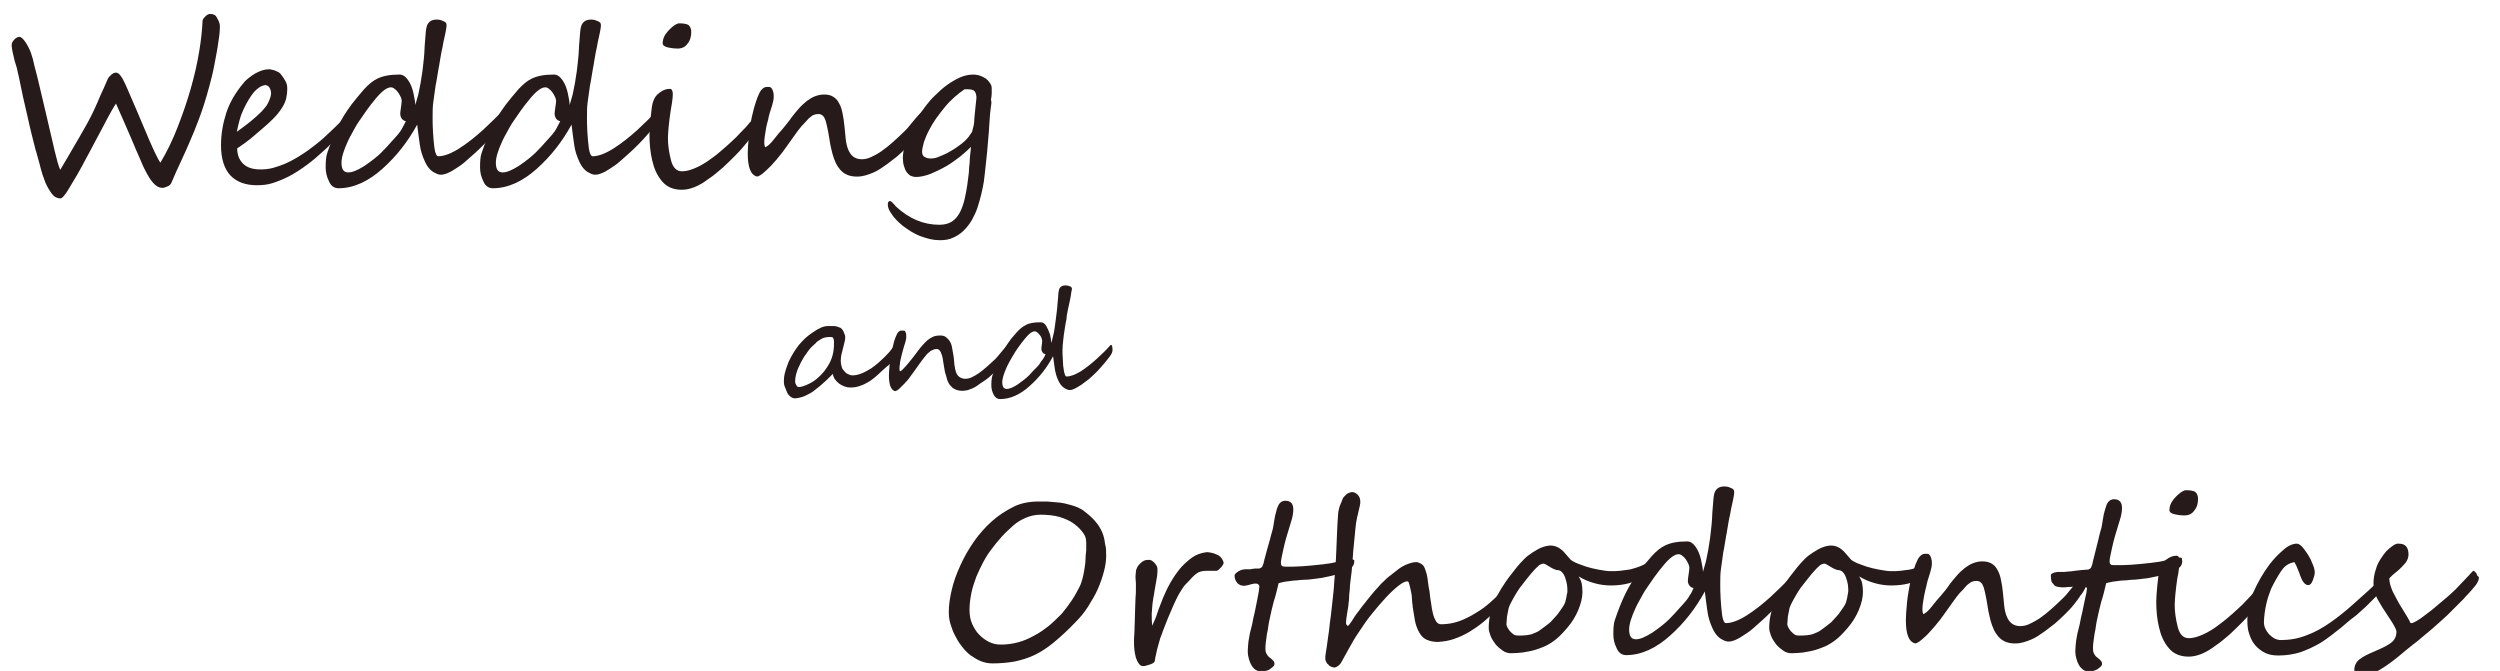 <?xml version="1.0" encoding="utf-8"?>
<!-- Generator: Adobe Illustrator 28.0.0, SVG Export Plug-In . SVG Version: 6.00 Build 0)  -->
<svg version="1.1" id="レイヤー_1" xmlns="http://www.w3.org/2000/svg" xmlns:xlink="http://www.w3.org/1999/xlink" x="0px"
	 y="0px" width="664px" height="178.2px" viewBox="0 0 664 178.2" style="enable-background:new 0 0 664 178.2;"
	 xml:space="preserve">
<style type="text/css">
	.st0{enable-background:new    ;}
	.st1{fill:#261A1A;}
</style>
<g id="グループ_950" transform="translate(-64 -198)">
	<g class="st0">
		<path class="st1" d="M122.4,205c0,1-0.1,2.4-0.4,4.1c-0.2,1.7-0.6,3.6-1,5.8c-0.4,2.2-0.9,4.2-1.4,6c-0.5,1.9-1,3.5-1.4,4.8
			c-0.9,2.8-1.8,5.1-2.6,7.1c-0.4,1-0.9,2.1-1.4,3.3c-0.5,1.2-1.1,2.5-1.7,3.8s-1.2,2.6-1.7,3.7c-0.5,1.1-0.9,2.1-1.3,3
			c-0.2,0.4-0.5,0.7-1,0.9c-0.5,0.2-1,0.4-1.3,0.4c-0.9,0-1.7-0.4-2.5-1.3c-0.8-0.9-1.5-2.1-2.2-3.5c-0.4-0.7-0.8-1.7-1.4-3.1
			c-0.6-1.3-1.3-3-2.1-4.9c-0.8-1.9-1.6-3.7-2.3-5.3c-0.7-1.6-1.3-3-1.9-4.3c-0.6,0.9-1.7,2.8-3.3,5.9c-0.8,1.5-1.6,3-2.4,4.5
			c-0.8,1.5-1.5,2.9-2.3,4.3c-1.5,2.9-2.9,5.3-4.2,7.4c-1.2,2.1-2.1,3.1-2.5,3.1c-0.9,0-1.7-0.4-2.3-1.2s-1.2-1.8-1.7-2.9
			c-0.2-0.6-0.5-1.3-0.8-2.2s-0.5-1.8-0.8-2.9s-0.5-1.9-0.7-2.5c-0.2-0.6-0.2-0.9-0.3-1c-0.7-2.8-1.5-5.8-2.2-9.1
			c-0.8-3.3-1.6-7-2.4-11c-0.1-0.3-0.2-0.7-0.3-1.3s-0.4-1.4-0.7-2.4c-0.5-2-0.8-3.4-0.8-4.2c0-0.5,0.2-1,0.7-1.5
			c0.5-0.5,0.9-0.7,1.4-0.7c0.4,0,1,0.5,1.7,1.6c0.7,1.1,1.3,2.3,1.7,3.9c0.2,0.5,0.3,1.2,0.5,2c0.2,0.8,0.5,1.9,0.8,3.1
			c0.3,1.2,0.6,2.6,1,4.2c0.4,1.6,0.8,3.5,1.3,5.5c0.5,2.1,0.9,3.9,1.3,5.6c0.4,1.6,0.7,3,1,4.3c0.3,1.2,0.6,2.3,0.8,3.1
			c0.2,0.8,0.5,1.5,0.7,2c1.4-2.4,2.7-4.5,3.7-6.3c1.1-1.8,1.9-3.3,2.6-4.5c0.7-1.2,1.3-2.3,1.8-3.3c0.5-1,0.9-1.8,1.2-2.5
			c0.3-0.7,0.8-1.7,1.3-3c0.6-1.3,1.3-2.8,2.1-4.7c0.1-0.2,0.2-0.3,0.4-0.5c0.2-0.2,0.3-0.3,0.5-0.5c0.2-0.1,0.4-0.3,0.6-0.4
			s0.5-0.1,0.7-0.1c0.7,0,1.5,1.1,2.5,3.3c0.5,1.1,1.1,2.6,1.9,4.4c0.8,1.9,1.8,4.1,2.9,6.8c2.2,5.3,3.7,8.5,4.4,9.4
			c1.8-3,3.3-6.1,4.6-9.5c1.3-3.3,2.5-6.8,3.5-10.3s1.7-6.7,2.2-9.7c0.5-3,0.8-5.7,0.9-8.2c0-0.2,0.2-0.6,0.7-1.1
			c0.5-0.5,0.9-0.7,1.3-0.7c0.9,0,1.5,0.3,1.8,1C122.2,203.7,122.4,204.3,122.4,205z"/>
		<path class="st1" d="M157.6,228.5c0,0.3-0.2,0.8-0.6,1.5c-1,1.4-2.1,2.8-3.3,4.2s-2.5,2.8-3.9,4c-1.4,1.3-2.8,2.5-4.3,3.6
			c-1.5,1.1-3,2.1-4.5,2.9c-1.5,0.8-3,1.4-4.5,1.9s-3,0.6-4.3,0.6c-3,0-5.4-0.9-7-2.6s-2.5-4.4-2.5-8c0-3,0.5-5.8,1.4-8.6
			c0.9-2.8,2.5-5.5,4.7-8.1c0.4-0.5,0.9-0.9,1.4-1.3c0.5-0.4,1.1-0.8,1.6-1.1c0.6-0.3,1.2-0.6,1.8-0.8c0.6-0.2,1.2-0.3,1.9-0.3
			c0.2,0,0.4,0,0.6,0.1c0.3,0,0.5,0.1,0.8,0.2c0.3,0.1,0.6,0.2,0.9,0.4c0.3,0.1,0.5,0.3,0.7,0.5c0.5,0.6,0.9,1.2,1.3,1.9
			s0.5,1.3,0.5,2.1c0,0.9-0.1,1.7-0.3,2.6c-0.2,0.8-0.6,1.7-1.2,2.6c-0.6,0.9-1.3,1.8-2.2,2.7c-0.9,0.9-2,1.9-3.3,3
			c-0.8,0.7-1.7,1.4-2.7,2.3c-1,0.8-2.2,1.7-3.6,2.6c0,1.8,0.6,3.2,1.7,4.2c1.1,1,2.6,1.4,4.5,1.4c1.1,0,2.2-0.1,3.3-0.4
			c1.1-0.3,2.2-0.7,3.2-1.1c1.1-0.5,2.1-1,3.1-1.6c1-0.6,1.9-1.2,2.8-1.8c1.6-1.2,3.1-2.3,4.4-3.5c1.3-1.2,2.6-2.4,3.9-3.7l1.5-1.5
			c0.9-0.8,1.6-1.2,2-1.2C157.5,227.9,157.6,228.1,157.6,228.5z M136,222.8c0-0.3-0.1-0.6-0.1-0.8c-0.1-0.3-0.2-0.5-0.3-0.7
			c-0.1-0.2-0.3-0.4-0.5-0.5c-0.2-0.1-0.4-0.2-0.6-0.2c-1,0.1-2,0.7-3,1.8c-1,1.2-1.9,2.7-2.8,4.6c-0.2,0.4-0.4,0.9-0.6,1.4
			c-0.2,0.5-0.3,1-0.5,1.6c-0.1,0.5-0.3,1.1-0.4,1.6c-0.1,0.5-0.2,1-0.3,1.4c1-0.7,1.9-1.4,2.7-2c0.8-0.6,1.6-1.3,2.3-1.9
			c0.5-0.4,0.9-0.9,1.4-1.3c0.5-0.5,0.9-1,1.3-1.5c0.4-0.5,0.7-1.1,0.9-1.6S136,223.4,136,222.8z"/>
		<path class="st1" d="M198.2,228.5c0,0.5-0.1,0.9-0.3,1.4c-0.4,0.8-1.4,2.1-2.9,3.8c-0.7,0.8-1.5,1.7-2.3,2.5
			c-0.8,0.8-1.7,1.7-2.6,2.5s-1.8,1.6-2.6,2.3s-1.7,1.3-2.5,1.8c-1.6,1.1-2.9,1.6-3.9,1.6c-0.4,0-0.9-0.1-1.4-0.4
			c-1.2-0.5-2.1-1.5-2.8-3c-0.7-1.5-1.2-3-1.4-4.6s-0.5-3.4-0.7-5.3c-2.4,4.4-5.4,8.3-9.2,11.7c-3.8,3.4-7.7,5.2-11.7,5.2
			c-1.1,0-2-0.6-2.5-1.8c-0.6-1.2-0.9-2.4-0.9-3.7c0-1.7,0.1-3,0.4-3.8c0.8-2.4,1.7-4.7,2.7-6.8c1-2.1,2.3-4.2,3.8-6.2
			c1-1.3,2.1-2.6,3.3-4c1.2-1.3,2.4-2.3,3.5-2.8c1.4-0.7,3.3-1.1,5.9-1.1c0.9,0,1.6,0.5,2.3,1.5s1.1,2.1,1.4,3.4
			c0.3,1.4,0.5,2.5,0.5,3.2c0.3-0.9,0.5-1.9,0.8-2.8c0.2-1,0.4-1.9,0.6-3s0.3-2.1,0.5-3.2c0.1-1.1,0.3-2.3,0.4-3.6
			c0-0.3,0.1-0.8,0.1-1.3c0-0.5,0.1-1.2,0.1-1.9c0.1-1.5,0.2-2.7,0.3-3.7c0.1-1,0.3-1.7,0.5-2c0.5-0.8,1.2-1.2,2.4-1.2
			c0.6,0,1.1,0.1,1.7,0.4c0.6,0.2,0.9,0.5,0.9,1c0,0.2,0,0.6-0.1,1.1s-0.2,1.2-0.4,2c-0.2,0.8-0.4,1.8-0.6,3
			c-0.3,1.2-0.5,2.6-0.8,4.3c0,0.2-0.1,0.6-0.2,1.1c-0.1,0.6-0.2,1.2-0.3,1.8c-0.1,0.6-0.2,1.2-0.3,1.8c-0.1,0.5-0.2,0.9-0.2,1
			c-0.2,1.5-0.4,3-0.6,4.3c-0.2,1.3-0.2,2.7-0.2,4.1c0,1.1,0,2.4,0.1,3.9c0.1,1.5,0.2,3,0.4,4.4s0.6,2.1,1,2.1
			c1.5,0,3.4-0.7,5.6-2.1c2.2-1.4,4.3-3.1,6.3-4.9c2-1.9,3.8-3.6,5.4-5.3c0.1-0.1,0.2-0.2,0.3-0.2c0.2,0,0.3,0.2,0.4,0.5
			C198.1,227.8,198.2,228.2,198.2,228.5z M171.8,230.2c-0.5-0.1-0.9-0.4-1.1-0.7s-0.4-0.8-0.4-1.3c0-0.4,0.1-0.9,0.2-1.7
			s0.2-1.3,0.2-1.7c0-0.3-0.1-0.7-0.3-1.1c-0.2-0.4-0.4-0.8-0.7-1.2c-0.3-0.4-0.6-0.7-0.9-0.9c-0.3-0.3-0.7-0.4-1-0.4
			c-1,0-2.4,1-4.1,3.1c-0.9,1.1-1.7,2.1-2.4,3.1c-0.7,1-1.4,2-2,2.9c-0.7,1-1.2,2-1.7,2.9c-0.5,0.9-0.9,1.6-1.2,2.3
			c-1.1,2.4-1.7,4.3-1.7,5.7c0,1.8,0.6,2.6,1.8,2.6c1.1,0,2.5-0.6,4.4-1.8c1.9-1.3,3.4-2.5,4.4-3.5c1.1-1.1,2-2.1,2.7-2.9
			c0.7-0.8,1.3-1.4,1.7-1.9c0.4-0.5,0.8-1,1.1-1.6C171.1,231.6,171.4,230.9,171.8,230.2z"/>
		<path class="st1" d="M239.2,228.5c0,0.5-0.1,0.9-0.3,1.4c-0.4,0.8-1.4,2.1-2.9,3.8c-0.7,0.8-1.5,1.7-2.3,2.5
			c-0.8,0.8-1.7,1.7-2.6,2.5s-1.8,1.6-2.6,2.3s-1.7,1.3-2.5,1.8c-1.6,1.1-2.9,1.6-3.9,1.6c-0.4,0-0.9-0.1-1.4-0.4
			c-1.2-0.5-2.1-1.5-2.8-3c-0.7-1.5-1.2-3-1.4-4.6s-0.5-3.4-0.7-5.3c-2.4,4.4-5.4,8.3-9.2,11.7c-3.8,3.4-7.7,5.2-11.7,5.2
			c-1.1,0-2-0.6-2.5-1.8c-0.6-1.2-0.9-2.4-0.9-3.7c0-1.7,0.1-3,0.4-3.8c0.8-2.4,1.7-4.7,2.7-6.8c1-2.1,2.3-4.2,3.8-6.2
			c1-1.3,2.1-2.6,3.3-4c1.2-1.3,2.4-2.3,3.5-2.8c1.4-0.7,3.3-1.1,5.9-1.1c0.9,0,1.6,0.5,2.3,1.5s1.1,2.1,1.4,3.4
			c0.3,1.4,0.5,2.5,0.5,3.2c0.3-0.9,0.5-1.9,0.8-2.8c0.2-1,0.4-1.9,0.6-3s0.3-2.1,0.5-3.2c0.1-1.1,0.3-2.3,0.4-3.6
			c0-0.3,0.1-0.8,0.1-1.3c0-0.5,0.1-1.2,0.1-1.9c0.1-1.5,0.2-2.7,0.3-3.7c0.1-1,0.3-1.7,0.5-2c0.5-0.8,1.2-1.2,2.4-1.2
			c0.6,0,1.1,0.1,1.7,0.4c0.6,0.2,0.9,0.5,0.9,1c0,0.2,0,0.6-0.1,1.1s-0.2,1.2-0.4,2c-0.2,0.8-0.4,1.8-0.6,3
			c-0.3,1.2-0.5,2.6-0.8,4.3c0,0.2-0.1,0.6-0.2,1.1c-0.1,0.6-0.2,1.2-0.3,1.8c-0.1,0.6-0.2,1.2-0.3,1.8c-0.1,0.5-0.2,0.9-0.2,1
			c-0.2,1.5-0.4,3-0.6,4.3c-0.2,1.3-0.2,2.7-0.2,4.1c0,1.1,0,2.4,0.1,3.9c0.1,1.5,0.2,3,0.4,4.4s0.6,2.1,1,2.1
			c1.5,0,3.4-0.7,5.6-2.1c2.2-1.4,4.3-3.1,6.3-4.9c2-1.9,3.8-3.6,5.4-5.3c0.1-0.1,0.2-0.2,0.3-0.2c0.2,0,0.3,0.2,0.4,0.5
			C239.1,227.8,239.2,228.2,239.2,228.5z M212.8,230.2c-0.5-0.1-0.9-0.4-1.1-0.7s-0.4-0.8-0.4-1.3c0-0.4,0.1-0.9,0.2-1.7
			s0.2-1.3,0.2-1.7c0-0.3-0.1-0.7-0.3-1.1c-0.2-0.4-0.4-0.8-0.7-1.2c-0.3-0.4-0.6-0.7-0.9-0.9c-0.3-0.3-0.7-0.4-1-0.4
			c-1,0-2.4,1-4.1,3.1c-0.9,1.1-1.7,2.1-2.4,3.1c-0.7,1-1.4,2-2,2.9c-0.7,1-1.2,2-1.7,2.9c-0.5,0.9-0.9,1.6-1.2,2.3
			c-1.1,2.4-1.7,4.3-1.7,5.7c0,1.8,0.6,2.6,1.8,2.6c1.1,0,2.5-0.6,4.4-1.8c1.9-1.3,3.4-2.5,4.4-3.5c1.1-1.1,2-2.1,2.7-2.9
			c0.7-0.8,1.3-1.4,1.7-1.9c0.4-0.5,0.8-1,1.1-1.6C212.1,231.6,212.4,230.9,212.8,230.2z"/>
		<path class="st1" d="M266.2,229.6c0,0.4-0.2,0.9-0.5,1.6s-0.9,1.4-1.5,2.3c-0.6,0.9-1.4,1.8-2.2,2.8c-0.8,1-1.7,2-2.6,2.9
			c-1.1,1.1-2.2,2.2-3.4,3.3c-1.2,1-2.4,2.1-3.8,3c-2.6,2-5,2.9-7.1,2.9c-2.3,0-4.1-0.8-5.3-2.3c-1.3-1.5-2.1-3.4-2.6-5.6
			c-0.5-2.2-0.7-4.4-0.7-6.7c0-1,0.1-2.5,0.3-4.5c0.1-1,0.2-1.9,0.3-2.6s0.2-1.3,0.4-1.8c0.3-0.9,0.8-1.7,1.7-2.3
			c0.9-0.7,1.8-1,2.7-1c0.5,0,0.8,0.5,0.8,1.4c0,0.6-0.1,1.4-0.2,2.2c-0.1,0.8-0.3,1.6-0.4,2.4c-0.2,1.5-0.4,2.8-0.5,4
			c-0.1,1.2-0.2,2.2-0.2,3.1c0,1.9,0.3,3.8,0.8,5.8c0.5,2,1.5,3,2.9,3c1.4,0,3-0.5,4.9-1.5c0.9-0.5,1.9-1.1,2.8-1.8
			c0.9-0.6,1.9-1.4,2.8-2.2c0.9-0.8,1.9-1.6,2.7-2.4c0.9-0.8,1.7-1.6,2.5-2.5c0.8-0.8,1.6-1.6,2.2-2.4c0.7-0.7,1.2-1.4,1.7-2
			c0,0,0.1-0.1,0.1-0.2c0-0.1,0.1-0.2,0.2-0.3c0.1-0.1,0.1-0.2,0.2-0.2s0.1-0.1,0.2-0.1c0.3,0,0.5,0.2,0.6,0.6
			C266.1,229,266.2,229.3,266.2,229.6z M247.6,206.5c0,1.2-0.3,2.3-1,3.1c-0.6,0.9-1.5,1.3-2.7,1.3c-0.8,0-1.6-0.1-2.5-0.3
			c-0.9-0.2-1.4-0.6-1.4-1.1c0-0.9,0.3-1.8,0.9-2.6c0.6-0.8,1.3-1.5,2.1-2.1c0.6-0.4,1.1-0.6,1.3-0.6c1.1,0,1.9,0.1,2.5,0.4
			C247.3,205,247.6,205.6,247.6,206.5z"/>
		<path class="st1" d="M311.1,227.7c0,0.4-0.1,0.7-0.2,1.1c-0.1,0.4-0.3,0.7-0.5,1.1c-0.2,0.4-0.4,0.7-0.6,1.1
			c-0.2,0.3-0.4,0.7-0.7,1c-0.5,0.8-1.2,1.7-1.9,2.6c-0.7,0.9-1.5,1.7-2.4,2.6c-0.8,0.8-1.7,1.6-2.6,2.4c-0.9,0.7-1.8,1.4-2.6,2
			c-0.7,0.5-1.3,0.9-1.9,1.3c-0.6,0.4-1.2,0.7-1.9,1s-1.3,0.5-2,0.7s-1.4,0.3-2.2,0.3c-1.6,0-2.8-0.4-3.8-1.2
			c-0.5-0.4-0.9-0.9-1.3-1.5c-0.4-0.6-0.7-1.3-1-2.1c-0.3-0.8-0.5-1.6-0.7-2.5s-0.4-1.7-0.5-2.6c-0.2-1.1-0.3-2-0.5-2.8
			c-0.2-0.8-0.3-1.5-0.5-2.1c-0.2-0.6-0.4-1-0.7-1.3c-0.3-0.3-0.7-0.5-1.1-0.5c-0.4,0-0.7,0-1,0.1c-0.3,0.1-0.7,0.2-1,0.5
			c-0.3,0.2-0.7,0.5-1.1,1c-0.4,0.4-0.9,1-1.5,1.6c-0.6,0.7-1.2,1.5-1.9,2.5c-0.7,1-1.6,2.2-2.5,3.5c-0.5,0.7-1,1.4-1.7,2.2
			c-0.6,0.8-1.3,1.5-2,2.3c-0.7,0.7-1.3,1.3-2,1.9c-0.6,0.5-1.2,0.9-1.7,1c-1.7-0.4-2.5-2.4-2.5-6.2c0-1,0.1-2.5,0.3-4.6
			c0.1-0.9,0.2-1.9,0.4-2.9c0.2-1,0.3-2,0.6-3c0.2-1,0.5-2,0.8-2.9c0.3-1,0.6-1.8,1-2.6c0.2-0.4,0.4-0.7,0.6-0.9
			c0.2-0.2,0.4-0.4,0.6-0.5c0.2-0.1,0.4-0.2,0.7-0.2c0.2,0,0.5,0,0.7,0c0.3,0,0.6,0.2,0.8,0.6c0.2,0.4,0.4,1,0.4,1.7
			c0,0.5,0,0.9-0.1,1.3c-0.1,0.4-0.2,0.8-0.3,1.2c-0.1,0.4-0.3,0.9-0.4,1.3c-0.2,0.5-0.3,1-0.5,1.7c-0.1,0.5-0.2,1.1-0.4,1.7
			s-0.3,1.3-0.4,1.9c-0.1,0.6-0.2,1.3-0.3,1.9c-0.1,0.6-0.1,1.2-0.1,1.7c0,0.3,0.1,0.7,0.2,1c0.5-0.1,1.4-0.8,2.6-2.4
			c0.6-0.8,1.3-1.6,2.1-2.5c0.7-0.9,1.6-1.9,2.4-3.1c0.6-0.8,1.3-1.6,1.9-2.3c0.6-0.7,1.3-1.3,2-1.9c0.7-0.5,1.4-1,2.2-1.3
			c0.8-0.3,1.6-0.5,2.5-0.5c1,0,1.8,0.2,2.4,0.6c0.7,0.4,1.2,1,1.6,1.8c0.4,0.7,0.7,1.6,0.9,2.7c0.2,1,0.4,2.2,0.5,3.4
			c0.1,1.1,0.2,2.1,0.3,3.1c0.1,1,0.3,2,0.6,2.8c0.3,0.8,0.7,1.5,1.3,2s1.4,0.8,2.4,0.8c0.8,0,1.7-0.2,2.5-0.6
			c0.9-0.4,1.8-0.9,2.8-1.6c1-0.7,2-1.5,3-2.4s2.1-1.9,3.2-3c0.4-0.4,0.9-0.9,1.4-1.6c0.5-0.6,1-1.2,1.5-1.8c0.5-0.6,1-1.1,1.4-1.5
			c0.4-0.4,0.8-0.6,1-0.6c0.1,0,0.3,0.1,0.6,0.2S311.1,227.5,311.1,227.7z"/>
		<path class="st1" d="M327.2,226.2c-0.2,1.3-0.3,2.7-0.4,4.3c-0.1,1.6-0.2,3.4-0.4,5.3c-0.1,0.7-0.1,1.5-0.2,2.4
			c-0.1,0.9-0.2,1.8-0.3,2.8s-0.2,1.9-0.3,2.8c-0.1,0.9-0.2,1.8-0.3,2.5c-0.2,1.1-0.4,2.2-0.7,3.4c-0.3,1.2-0.6,2.3-1,3.5
			s-0.9,2.2-1.5,3.3c-0.6,1-1.3,1.9-2.1,2.7c-0.8,0.8-1.7,1.4-2.8,1.9c-1,0.5-2.2,0.7-3.6,0.7c-0.8,0-1.7-0.1-2.6-0.3
			c-0.9-0.2-1.7-0.5-2.6-0.8c-0.8-0.3-1.7-0.8-2.4-1.2c-0.8-0.5-1.5-1-2.2-1.5c-0.7-0.6-1.4-1.2-2-1.9c-0.6-0.6-1-1.3-1.4-1.9
			c-0.4-0.6-0.6-1.3-0.6-1.9c0-0.6,0.2-0.9,0.6-0.9c0.1,0,0.3,0.1,0.4,0.2c0.1,0.1,0.2,0.1,0.3,0.3c0.1,0.1,0.2,0.2,0.3,0.3
			c0.1,0.1,0.2,0.2,0.3,0.3c0.1,0.1,0.1,0.1,0.1,0.2c3.6,3.4,7.5,5,11.7,5c1.4,0,2.5-0.3,3.4-0.9c0.9-0.6,1.6-1.5,2.1-2.5
			c0.5-1,0.9-2.1,1.2-3.4c0.3-1.2,0.5-2.5,0.7-3.7c0.1-0.8,0.2-1.5,0.3-2.3s0.2-1.5,0.2-2.4c0.1-0.8,0.2-1.7,0.2-2.6
			c0.1-0.9,0.2-1.9,0.3-2.9c-0.8,0.8-1.8,1.7-2.9,2.6c-1.2,0.9-2.4,1.8-3.8,2.6c-1.4,0.8-2.7,1.4-4.1,2c-1.4,0.5-2.6,0.8-3.8,0.8
			c-0.5,0-0.9-0.1-1.4-0.3c-0.4-0.2-0.8-0.6-1.1-1c-0.3-0.4-0.5-0.9-0.7-1.6c-0.2-0.6-0.3-1.3-0.3-2.1c0-1.1,0.2-2.3,0.6-3.5
			c0.4-1.2,0.9-2.5,1.4-3.7c0.6-1.2,1.2-2.4,2-3.6c0.7-1.2,1.4-2.2,2.1-3.1c0.7-0.9,1.5-1.9,2.5-2.8c1-1,2-1.9,3.1-2.7
			c1.1-0.8,2.3-1.5,3.4-2s2.4-0.8,3.5-0.8c1,0,1.9,0.2,2.8,0.7c0.9,0.4,1.5,1.1,2,2c0.1,0.2,0.2,0.5,0.2,0.9c0,0.4,0,0.9,0,1.4
			c0,0.5-0.1,1.1-0.2,1.7C327.4,225.1,327.3,225.7,327.2,226.2z M322.6,231.4c0.1-0.6,0.2-1.3,0.2-2.1c0.1-0.8,0.2-1.8,0.3-3
			c0.1-0.6,0.1-1.2,0.2-1.9c0.1-0.6,0-1.1-0.1-1.5c-0.2-0.5-0.4-0.9-0.9-1c-0.4-0.2-1.1-0.2-2.1-0.2c-0.9,0.6-1.8,1.3-2.7,2.1
			c-0.9,0.8-1.8,1.7-2.6,2.7s-1.6,2-2.3,3c-0.7,1-1.3,2-1.8,3c-0.6,1.1-1,2.1-1.4,3.2c-0.3,1.1-0.5,2-0.5,2.7c0,0.3,0.1,0.6,0.2,0.8
			c0.1,0.2,0.3,0.4,0.5,0.5c0.2,0.1,0.4,0.2,0.7,0.3c0.3,0,0.5,0.1,0.8,0.1c0.7,0,1.4-0.1,2.1-0.4s1.5-0.6,2.3-1
			c0.8-0.4,1.5-0.9,2.2-1.3c0.7-0.5,1.3-0.9,1.8-1.3c0.2-0.2,0.5-0.4,0.8-0.7s0.7-0.7,1-1.1c0.3-0.4,0.6-0.9,0.9-1.3
			C322.3,232.3,322.5,231.9,322.6,231.4z"/>
	</g>
	<g class="st0">
		<path class="st1" d="M302.4,291c0,0.2,0,0.3-0.1,0.5c0,0.2-0.1,0.4-0.2,0.6c-0.1,0.2-0.1,0.4-0.2,0.6c-0.1,0.2-0.2,0.4-0.3,0.5
			c-0.1,0.1-0.2,0.2-0.3,0.4c-0.1,0.2-0.3,0.4-0.5,0.6s-0.4,0.4-0.6,0.6c-0.2,0.2-0.4,0.4-0.7,0.6c-0.8,0.7-1.6,1.4-2.3,2.1
			c-0.8,0.7-1.5,1.3-2.3,1.8s-1.6,0.9-2.5,1.2c-0.9,0.3-1.8,0.5-2.8,0.4c-0.5,0-0.9-0.1-1.4-0.3c-0.5-0.2-0.9-0.4-1.3-0.7
			s-0.8-0.7-1.1-1.1s-0.5-0.9-0.6-1.5c-0.4,0.4-0.8,0.8-1.2,1.2c-0.4,0.4-0.8,0.8-1.3,1.2c-0.4,0.4-0.9,0.8-1.4,1.2s-1,0.8-1.4,1.1
			c-0.3,0.2-0.6,0.4-1,0.6s-0.8,0.4-1.2,0.6c-0.4,0.2-0.9,0.3-1.3,0.4c-0.4,0.1-0.8,0.2-1.2,0.2c-0.5,0-1-0.2-1.3-0.5
			c-0.4-0.3-0.7-0.7-0.9-1.2c-0.2-0.5-0.4-1-0.6-1.5s-0.2-1-0.2-1.4c0-0.8,0.1-1.7,0.4-2.6c0.2-0.9,0.6-1.7,0.9-2.6
			c0.4-0.8,0.8-1.6,1.3-2.4c0.5-0.7,0.9-1.4,1.4-2c0.5-0.6,1.1-1.2,1.7-1.8c0.7-0.6,1.3-1.1,2.1-1.6c0.7-0.5,1.4-0.9,2.1-1.2
			s1.3-0.4,1.8-0.4c0.3,0,0.5,0,0.8,0c0.3,0,0.6,0,0.9,0c0.3,0,0.6,0.1,0.9,0.2c0.3,0.1,0.5,0.2,0.8,0.3c0.1,0.1,0.2,0.2,0.4,0.4
			s0.3,0.5,0.4,0.7c0.1,0.3,0.2,0.5,0.3,0.8c0.1,0.3,0.1,0.5,0.1,0.6c0,0.4-0.1,1-0.3,1.7c-0.2,0.9-0.4,1.7-0.6,2.4
			c-0.2,0.7-0.3,1.5-0.3,2.2c0,0.4,0.1,0.9,0.2,1.3c0.1,0.5,0.3,0.9,0.6,1.2c0.3,0.4,0.6,0.7,1,0.9c0.4,0.2,0.8,0.4,1.3,0.4
			c0.8,0,1.6-0.2,2.4-0.5c0.8-0.3,1.6-0.8,2.5-1.3c0.8-0.6,1.7-1.2,2.5-2c0.8-0.7,1.6-1.5,2.4-2.4c0.1-0.1,0.2-0.2,0.3-0.4
			c0.2-0.2,0.3-0.4,0.5-0.6c0.2-0.2,0.3-0.3,0.5-0.5c0.2-0.1,0.3-0.2,0.4-0.2C302.3,290.2,302.4,290.5,302.4,291z M285.5,289.4
			c0-0.2,0-0.5,0-0.8s-0.1-0.6-0.2-0.8s-0.3-0.3-0.5-0.3c-0.2,0-0.4,0-0.6,0c-0.4,0-0.9,0.1-1.3,0.2c-0.4,0.1-0.8,0.3-1.2,0.6
			c-0.4,0.2-0.8,0.5-1.1,0.9c-0.4,0.3-0.7,0.7-1.1,1c-0.3,0.3-0.6,0.7-0.9,1.1c-0.3,0.4-0.6,0.9-1,1.4c-0.3,0.5-0.6,1.1-0.9,1.6
			c-0.3,0.6-0.5,1.1-0.8,1.7c-0.2,0.6-0.4,1.1-0.5,1.6c-0.1,0.5-0.2,1-0.2,1.4c0,0.1,0,0.3,0,0.5c0,0.2,0.1,0.4,0.2,0.6
			c0.1,0.2,0.2,0.4,0.3,0.5c0.1,0.1,0.3,0.2,0.4,0.2c0.6,0,1.3-0.2,2.2-0.6c1.2-0.5,2.3-1.2,3.2-2.1c1-0.9,1.8-1.9,2.5-3.1
			C285,293.4,285.5,291.5,285.5,289.4z"/>
		<path class="st1" d="M332.5,290.4c0,0.2,0,0.5-0.1,0.7c-0.1,0.2-0.2,0.5-0.3,0.7c-0.1,0.2-0.3,0.5-0.4,0.7
			c-0.2,0.2-0.3,0.5-0.4,0.7c-0.4,0.6-0.8,1.2-1.3,1.7c-0.5,0.6-1,1.2-1.6,1.7s-1.1,1.1-1.7,1.6c-0.6,0.5-1.2,0.9-1.8,1.3
			c-0.5,0.3-0.9,0.6-1.3,0.9c-0.4,0.3-0.8,0.5-1.2,0.7c-0.4,0.2-0.9,0.3-1.3,0.5c-0.5,0.1-1,0.2-1.5,0.2c-1.1,0-1.9-0.3-2.6-0.8
			c-0.3-0.3-0.6-0.6-0.9-1c-0.2-0.4-0.5-0.9-0.6-1.4s-0.3-1.1-0.5-1.7c-0.1-0.6-0.2-1.2-0.3-1.7c-0.1-0.7-0.2-1.3-0.3-1.9
			c-0.1-0.6-0.2-1-0.4-1.4c-0.1-0.4-0.3-0.7-0.5-0.9c-0.2-0.2-0.4-0.3-0.7-0.3c-0.2,0-0.5,0-0.7,0.1s-0.4,0.2-0.7,0.3
			s-0.5,0.4-0.8,0.6s-0.6,0.6-1,1.1s-0.8,1-1.3,1.7s-1,1.4-1.7,2.4c-0.3,0.4-0.7,0.9-1.1,1.5s-0.9,1-1.3,1.5
			c-0.5,0.5-0.9,0.9-1.3,1.3s-0.8,0.6-1.1,0.7c-1.1-0.2-1.7-1.6-1.7-4.2c0-0.7,0.1-1.7,0.2-3.1c0.1-0.6,0.2-1.3,0.3-2
			c0.1-0.7,0.2-1.4,0.4-2c0.2-0.7,0.3-1.3,0.5-2c0.2-0.6,0.4-1.2,0.7-1.8c0.1-0.3,0.3-0.5,0.4-0.6c0.1-0.1,0.3-0.3,0.4-0.3
			c0.1-0.1,0.3-0.1,0.5-0.1c0.2,0,0.3,0,0.5,0c0.2,0,0.4,0.1,0.5,0.4c0.2,0.3,0.2,0.7,0.2,1.2c0,0.3,0,0.6-0.1,0.9
			c-0.1,0.3-0.1,0.5-0.2,0.8s-0.2,0.6-0.3,0.9c-0.1,0.3-0.2,0.7-0.3,1.1c-0.1,0.3-0.2,0.7-0.3,1.1c-0.1,0.4-0.2,0.8-0.3,1.3
			s-0.2,0.9-0.2,1.3c-0.1,0.4-0.1,0.8-0.1,1.1c0,0.2,0,0.5,0.1,0.7c0.4,0,0.9-0.6,1.8-1.6c0.4-0.5,0.9-1.1,1.4-1.7
			c0.5-0.6,1-1.3,1.6-2.1c0.4-0.6,0.9-1.1,1.3-1.6c0.4-0.5,0.9-0.9,1.3-1.3c0.5-0.4,0.9-0.6,1.5-0.9c0.5-0.2,1.1-0.3,1.7-0.3
			c0.7,0,1.2,0.1,1.6,0.4c0.4,0.3,0.8,0.7,1.1,1.2c0.3,0.5,0.5,1.1,0.6,1.8s0.3,1.5,0.4,2.3c0.1,0.7,0.1,1.4,0.2,2.1
			s0.2,1.3,0.4,1.9c0.2,0.6,0.5,1,0.9,1.3c0.4,0.3,0.9,0.5,1.6,0.5c0.5,0,1.1-0.1,1.7-0.4s1.2-0.6,1.9-1.1c0.7-0.5,1.3-1,2-1.6
			c0.7-0.6,1.4-1.3,2.2-2c0.3-0.3,0.6-0.6,1-1.1c0.3-0.4,0.7-0.8,1-1.2c0.3-0.4,0.7-0.7,0.9-1s0.5-0.4,0.7-0.4c0.1,0,0.2,0,0.4,0.1
			C332.4,290.1,332.5,290.2,332.5,290.4z"/>
		<path class="st1" d="M359.5,290.9c0,0.3-0.1,0.6-0.2,0.9c-0.3,0.6-0.9,1.4-1.9,2.6c-0.5,0.6-1,1.1-1.5,1.7
			c-0.5,0.6-1.1,1.1-1.7,1.7c-0.6,0.6-1.2,1.1-1.8,1.5s-1.1,0.9-1.7,1.2c-1.1,0.7-1.9,1.1-2.6,1.1c-0.3,0-0.6-0.1-1-0.3
			c-0.8-0.4-1.4-1-1.9-2c-0.5-1-0.8-2-1-3.1s-0.3-2.3-0.5-3.6c-1.6,3-3.6,5.6-6.2,7.9c-2.5,2.3-5.2,3.5-7.9,3.5
			c-0.7,0-1.3-0.4-1.7-1.2c-0.4-0.8-0.6-1.6-0.6-2.5c0-1.1,0.1-2,0.3-2.6c0.5-1.6,1.1-3.1,1.8-4.6c0.7-1.4,1.5-2.8,2.5-4.2
			c0.6-0.9,1.4-1.8,2.2-2.7c0.8-0.9,1.6-1.5,2.4-1.9c0.9-0.5,2.2-0.7,3.9-0.7c0.6,0,1.1,0.3,1.5,1s0.7,1.4,1,2.3
			c0.2,0.9,0.3,1.7,0.3,2.2c0.2-0.6,0.4-1.3,0.5-1.9c0.2-0.6,0.3-1.3,0.4-2s0.2-1.4,0.3-2.2c0.1-0.8,0.2-1.6,0.3-2.4
			c0-0.2,0.1-0.5,0.1-0.9s0.1-0.8,0.1-1.3c0.1-1,0.2-1.8,0.2-2.5c0.1-0.7,0.2-1.1,0.3-1.3c0.3-0.5,0.8-0.8,1.6-0.8
			c0.4,0,0.8,0.1,1.1,0.2c0.4,0.2,0.6,0.4,0.6,0.6c0,0.2,0,0.4-0.1,0.7c-0.1,0.3-0.1,0.8-0.2,1.3s-0.2,1.2-0.4,2
			c-0.2,0.8-0.4,1.8-0.6,2.9c0,0.1-0.1,0.4-0.1,0.8s-0.1,0.8-0.2,1.2c-0.1,0.4-0.1,0.8-0.2,1.2c-0.1,0.4-0.1,0.6-0.1,0.7
			c-0.2,1-0.3,2-0.4,2.9s-0.2,1.8-0.2,2.7c0,0.7,0,1.6,0.1,2.6c0,1,0.1,2,0.3,3s0.4,1.4,0.7,1.4c1,0,2.3-0.5,3.8-1.4
			c1.5-1,2.9-2.1,4.2-3.3s2.6-2.4,3.6-3.6c0.1-0.1,0.1-0.1,0.2-0.1c0.1,0,0.2,0.1,0.3,0.3C359.4,290.4,359.5,290.7,359.5,290.9z
			 M341.7,292.1c-0.3-0.1-0.6-0.2-0.8-0.5c-0.2-0.3-0.3-0.5-0.3-0.9c0-0.3,0-0.6,0.1-1.1c0.1-0.5,0.1-0.9,0.1-1.1
			c0-0.2-0.1-0.5-0.2-0.8c-0.1-0.3-0.3-0.6-0.5-0.8c-0.2-0.2-0.4-0.5-0.6-0.6c-0.2-0.2-0.5-0.3-0.7-0.3c-0.7,0-1.6,0.7-2.7,2.1
			c-0.6,0.7-1.1,1.4-1.6,2.1s-0.9,1.3-1.3,2c-0.4,0.7-0.8,1.3-1.1,1.9s-0.6,1.1-0.8,1.6c-0.7,1.6-1.1,2.9-1.1,3.8
			c0,1.2,0.4,1.8,1.2,1.8c0.7,0,1.7-0.4,2.9-1.2c1.3-0.9,2.3-1.7,3-2.4c0.7-0.8,1.3-1.4,1.8-1.9c0.5-0.5,0.9-0.9,1.1-1.3
			s0.5-0.7,0.8-1.1S341.5,292.5,341.7,292.1z"/>
	</g>
	<g class="st0">
		<path class="st1" d="M357.8,345.7c0,1.2-0.2,2.6-0.6,4.1c-0.4,1.5-0.9,3-1.6,4.6c-0.7,1.6-1.6,3.1-2.6,4.7s-2.2,3-3.5,4.3
			c-2.1,2.2-4,3.9-5.7,5.3s-3.4,2.5-5.1,3.3c-1.7,0.8-3.4,1.3-5.2,1.7c-1.8,0.3-3.7,0.5-5.9,0.5c-1.1,0-2.1-0.2-3.1-0.6
			c-1-0.4-1.9-1-2.8-1.6c-0.9-0.7-1.6-1.5-2.3-2.4c-0.7-0.9-1.3-1.9-1.8-2.9c-0.5-1-0.9-2.1-1.2-3.1c-0.3-1.1-0.4-2.1-0.4-3.1
			c0-1.8,0.3-3.8,0.8-5.9c0.5-2.2,1.3-4.3,2.3-6.5s2.2-4.3,3.6-6.3c1.4-2,3-3.8,4.8-5.4c1.8-1.6,3.7-2.8,5.7-3.8s4.3-1.4,6.6-1.4
			c0.4,0,0.9,0,1.5,0c0.6,0,1.3,0,2,0.1c0.7,0.1,1.5,0.1,2.3,0.2c0.8,0.1,1.6,0.3,2.3,0.5c0.8,0.2,1.5,0.4,2.2,0.7
			c0.7,0.3,1.3,0.6,1.9,1.1c1.3,1,2.4,2,3.1,2.9c0.8,0.9,1.3,1.9,1.7,2.8c0.4,1,0.6,2,0.7,3C357.8,343.3,357.8,344.5,357.8,345.7z
			 M340.4,334.7c-1.4,0-2.7,0.3-3.9,0.8s-2.4,1.2-3.4,2.1s-2.1,1.9-3,2.9c-1,1.1-1.9,2.2-2.7,3.3c-0.8,1-1.5,2.1-2.2,3.4
			c-0.7,1.3-1.3,2.6-1.9,4c-0.5,1.4-1,2.8-1.3,4.3c-0.3,1.5-0.5,3-0.5,4.4c0,1.4,0.2,2.7,0.7,3.8c0.5,1.1,1.1,2.1,1.9,2.9
			s1.6,1.4,2.6,1.9s2,0.7,3.1,0.7c1.6,0,3.1-0.2,4.6-0.6c1.5-0.4,2.9-1,4.3-1.8c1.4-0.7,2.6-1.6,3.9-2.6c1.2-1,2.3-2.1,3.4-3.2
			c1-1.2,1.9-2.4,2.7-3.6c0.8-1.2,1.5-2.5,2.1-3.7c0.3-0.6,0.5-1.3,0.7-2c0.2-0.8,0.4-1.6,0.5-2.4s0.3-1.7,0.3-2.6s0.1-1.7,0.2-2.5
			c0-0.8,0-1.5,0-2.1c0-0.6-0.1-1.1-0.2-1.4c-0.2-0.6-0.6-1.2-1.2-1.9c-0.6-0.7-1.4-1.4-2.3-2s-2.1-1.1-3.4-1.5
			S342.1,334.7,340.4,334.7z"/>
		<path class="st1" d="M369.1,346.7c0.2,0,0.4,0,0.6,0.1s0.4,0.2,0.6,0.4c0.2,0.1,0.3,0.3,0.5,0.5c0.1,0.2,0.2,0.3,0.3,0.4
			c0.3,0.4,0.4,1.1,0.3,1.9c0,0.8-0.2,1.8-0.4,2.9c-0.2,1.2-0.4,2.2-0.5,3c-0.2,0.9-0.3,1.7-0.4,2.5c-0.1,0.8-0.1,1.7-0.2,2.6
			c0,0.9,0,2,0.1,3.2c0.5-1,1-2.1,1.4-3.4s1-2.6,1.5-4c0.6-1.4,1.2-2.7,2-4.1c0.8-1.4,1.7-2.7,2.7-3.9c0.9-1,1.9-1.9,3-2.7
			c1.1-0.8,2.3-1.2,3.6-1.4c0.5-0.1,1,0,1.5,0.1c0.5,0.1,1.1,0.3,1.5,0.5c0.5,0.2,0.9,0.5,1.2,0.9c0.3,0.4,0.5,0.8,0.6,1.2
			c0,0.1,0,0.3-0.2,0.6c-0.1,0.2-0.3,0.5-0.5,0.7c-0.2,0.2-0.4,0.4-0.6,0.6c-0.2,0.2-0.4,0.3-0.6,0.3c-0.1,0-0.2,0-0.4,0
			c-0.2,0-0.5,0-0.8,0s-0.6,0-0.8,0c-0.3,0-0.5,0-0.7,0c-0.6,0-1.1,0.1-1.5,0.2c-0.4,0.1-0.8,0.3-1.2,0.6c-0.4,0.3-0.8,0.7-1.2,1.1
			c-0.4,0.5-0.9,1-1.5,1.6s-1.1,1.4-1.7,2.4s-1.1,2.1-1.6,3.2c-0.5,1.2-1,2.3-1.5,3.5c-0.5,1.2-0.9,2.3-1.3,3.3
			c-0.2,0.6-0.4,1.2-0.7,1.9c-0.2,0.7-0.4,1.4-0.6,2.1c-0.2,0.7-0.4,1.4-0.5,2.1c-0.2,0.7-0.3,1.4-0.4,2c0,0.2-0.2,0.3-0.4,0.5
			c-0.3,0.2-0.6,0.3-0.9,0.4c-0.4,0.1-0.7,0.2-1,0.3c-0.3,0.1-0.5,0.1-0.6,0.1c-0.5,0.1-0.9-0.1-1.3-0.6c-0.3-0.4-0.6-1-0.8-1.6
			c-0.2-0.7-0.3-1.4-0.4-2.1c-0.1-0.8-0.1-1.4-0.1-2.1c0-0.6,0-1.5,0.1-2.4c0-1,0.1-2,0.1-3.1c0-1.1,0.1-2.2,0.1-3.3
			c0-1.1,0.1-2.1,0.1-2.9c0.1-0.9,0.1-1.7,0.1-2.3s0-1.1,0-1.6c0-0.5-0.1-1-0.1-1.4c0-0.5,0-1,0.1-1.6c0-0.5,0.2-0.9,0.4-1.3
			c0.2-0.4,0.5-0.7,0.8-1c0.3-0.3,0.6-0.5,1-0.7C368.4,346.7,368.8,346.7,369.1,346.7z M423.7,347c0,0.7-0.2,1.2-0.6,1.6
			c-0.4,0.4-0.8,0.7-1.3,1c-0.6,0.3-1.3,0.5-2.1,0.8c-0.8,0.2-1.5,0.4-2.3,0.6c-0.8,0.2-1.6,0.3-2.4,0.5c-0.8,0.1-1.6,0.2-2.3,0.3
			c-0.8,0.1-1.6,0.2-2.5,0.2s-1.7,0.2-2.6,0.2c-0.8,0.1-1.6,0.2-2.3,0.3c-0.7,0.1-1.3,0.3-1.7,0.4c-0.4,1.7-0.8,3.4-1.3,4.9
			c-0.4,1.6-0.8,3.1-1.1,4.7c-0.1,0.4-0.2,0.9-0.3,1.6c-0.1,0.7-0.2,1.5-0.4,2.3c-0.1,0.8-0.2,1.5-0.3,2.2c-0.1,0.7-0.1,1.2-0.1,1.5
			c0,0.8,0.1,1.4,0.4,1.7c0.2,0.4,0.5,0.7,0.8,0.9c0.3,0.2,0.6,0.5,0.8,0.7c0.2,0.2,0.4,0.5,0.4,0.9c0,0.3-0.1,0.5-0.4,0.8
			c-0.3,0.2-0.6,0.5-0.9,0.7s-0.7,0.3-1.1,0.4c-0.4,0.1-0.8,0.2-1.1,0.2c-0.5,0-1-0.2-1.5-0.5s-0.8-0.7-1.1-1.2
			c-0.3-0.5-0.5-1-0.7-1.7s-0.3-1.3-0.3-1.9c0-0.9,0.1-1.8,0.2-2.8c0.2-1,0.3-2,0.6-3s0.5-2.1,0.7-3.2c0.3-1.1,0.5-2.2,0.7-3.2
			c0.1-0.5,0.2-1,0.3-1.5c0.1-0.6,0.2-1.1,0.3-1.6c0.1-0.5,0.2-0.9,0.2-1.3s0.1-0.6,0.1-0.6c0-0.3-0.1-0.5-0.3-0.7
			c-0.2-0.2-0.5-0.2-0.8-0.2c-0.2,0-0.5,0-0.7,0.1c-0.3,0-0.5,0.1-0.8,0.2c-0.3,0.1-0.5,0.1-0.8,0.2c-0.3,0-0.5,0.1-0.7,0.1
			c-0.3,0-0.7-0.1-1-0.2c-0.3-0.2-0.6-0.3-0.8-0.6s-0.4-0.5-0.5-0.8c-0.1-0.3-0.2-0.7-0.2-1c0-0.3,0.1-0.5,0.3-0.7s0.5-0.4,0.8-0.6
			c0.3-0.2,0.7-0.3,1-0.4c0.4-0.1,0.7-0.1,1-0.1c0.2,0,0.5,0,0.8,0s0.6,0,0.8-0.1c0.3,0,0.5-0.1,0.8-0.1c0.2,0,0.4,0,0.6,0
			c0.1,0,0.2,0,0.4,0c0.2,0,0.3-0.1,0.5-0.2c0.2-0.1,0.3-0.2,0.4-0.4c0.1-0.2,0.2-0.5,0.3-0.8c0.1-0.6,0.3-1.2,0.5-2
			s0.4-1.4,0.6-2.2c0.2-0.7,0.4-1.4,0.6-2.1c0.2-0.7,0.3-1.3,0.5-1.9c0.2-0.5,0.3-1.1,0.4-1.7c0.1-0.6,0.2-1.2,0.3-1.8
			c0.1-0.6,0.2-1.2,0.4-1.8c0.1-0.6,0.3-1.1,0.5-1.6c0.4-1,1.1-1.5,2-1.5c1.4,0,2.1,0.8,2.1,2.3c0,1-0.2,2.1-0.6,3.3
			c-0.9,2.9-1.6,5.2-2,7.1c-0.4,1.9-0.7,3.1-0.7,3.8c0,0.7,0.3,1,1,1c0.8,0,1.6,0,2.4,0c0.7,0,1.5-0.1,2.3-0.1
			c0.8-0.1,1.6-0.1,2.4-0.2s1.8-0.2,2.9-0.3c0.8-0.1,1.5-0.2,2.2-0.3c0.7-0.1,1.3-0.3,1.9-0.4c0.6-0.1,1.1-0.2,1.6-0.4
			s0.8-0.2,1.1-0.2c0.2,0,0.4,0,0.6-0.1c0.2,0,0.4,0,0.5,0c0.1,0,0.3,0.1,0.3,0.2C423.6,346.6,423.7,346.8,423.7,347z"/>
		<path class="st1" d="M466.1,353.4c0,0.4-0.3,1-0.8,1.9c-0.2,0.3-0.5,0.7-0.8,1.1c-0.3,0.4-0.7,0.8-1,1.3c-0.3,0.4-0.7,0.8-1,1.2
			s-0.6,0.7-0.9,1c-1.1,1.1-2.3,2.2-3.5,3.2s-2.5,1.9-3.8,2.7c-1.3,0.8-2.7,1.4-4.1,1.9s-2.8,0.7-4.3,0.8c-1.1,0-2.1-0.2-3-0.6
			s-1.5-1.1-2-2s-0.9-2-1.1-3.1c-0.2-1.2-0.4-2.4-0.6-3.7c0-0.2,0-0.5-0.1-0.9c0-0.4-0.1-0.9-0.1-1.4c0-0.5-0.1-1-0.2-1.5
			s-0.2-1-0.3-1.4c-0.1-0.4-0.2-0.8-0.3-1.1c-0.1-0.3-0.3-0.4-0.4-0.4c-0.6,0-1.4,0.4-2.4,1.2c-1,0.8-2.1,1.8-3.3,3.1
			c-1.2,1.3-2.4,2.7-3.7,4.3c-1.3,1.6-2.4,3.2-3.5,4.9c-1,1.4-1.8,2.9-2.6,4.3c-0.8,1.4-1.5,2.7-2.1,3.8c-0.3,0.5-0.7,0.8-1,1
			c-0.4,0.2-0.6,0.3-0.7,0.3c-0.3,0-0.6-0.1-0.9-0.2c-0.3-0.1-0.6-0.3-0.8-0.6c-0.3-0.2-0.5-0.5-0.6-0.8c-0.2-0.3-0.2-0.6-0.2-0.9
			c0-0.2,0-0.6,0.1-1.2c0.1-0.6,0.2-1.2,0.3-1.9s0.2-1.4,0.3-2.2c0.1-0.7,0.2-1.4,0.3-2.1c0.1-1.2,0.3-2.6,0.5-4.1s0.3-3,0.5-4.5
			c0.2-1.5,0.3-3,0.4-4.5c0.1-1.5,0.2-2.8,0.3-3.9c0-0.4,0-0.9,0.1-1.5c0-0.6,0.1-1.3,0.1-2.1c0-0.7,0.1-1.5,0.1-2.4
			c0-0.8,0.1-1.6,0.1-2.4c0-0.8,0.1-1.5,0.1-2.2c0-0.7,0.1-1.3,0.1-1.7c0-0.5,0.1-1,0.1-1.5c0-0.5,0.1-0.9,0.2-1.3
			c0.1-0.4,0.2-0.9,0.4-1.3c0.2-0.4,0.4-0.9,0.6-1.5c0.1-0.2,0.2-0.4,0.4-0.6s0.4-0.4,0.6-0.6s0.5-0.3,0.7-0.4
			c0.3-0.1,0.5-0.2,0.8-0.2c0.5,0,1,0.2,1.5,0.7c0.4,0.4,0.7,1,0.7,1.8c0,0.2,0,0.6-0.1,1c-0.1,0.4-0.2,0.8-0.3,1.3
			c-0.1,0.4-0.2,0.9-0.3,1.3c-0.1,0.4-0.2,0.7-0.2,0.9c-0.2,0.8-0.3,1.7-0.4,2.7s-0.2,2-0.3,3.1c-0.1,1-0.2,2.1-0.3,3.1
			c-0.1,1-0.1,1.9-0.2,2.7c-0.1,0.9-0.1,1.8-0.2,2.5c-0.1,0.8-0.2,1.6-0.3,2.4c-0.1,0.8-0.2,1.6-0.2,2.4c-0.1,0.8-0.2,1.7-0.2,2.6
			c-0.1,1.4-0.3,2.6-0.5,3.7c-0.2,1.1-0.3,2-0.3,2.7c0,0.1,0.1,0.2,0.2,0.4c0.1,0.2,0.2,0.2,0.3,0.2h0.1c0.2-0.2,0.4-0.5,0.7-0.9
			c0.3-0.4,0.6-0.9,0.9-1.4s0.7-1,1.1-1.5c0.4-0.5,0.7-1,1.1-1.5c0.4-0.5,0.8-0.9,1.2-1.5c0.4-0.5,0.9-1.1,1.3-1.6s0.9-1.1,1.4-1.6
			c0.5-0.5,0.9-1.1,1.4-1.5c0.6-0.6,1.2-1.2,2-1.8s1.5-1.2,2.3-1.8s1.6-1,2.4-1.3s1.5-0.5,2.3-0.5c0.1,0,0.3,0,0.5,0.1
			s0.4,0.2,0.7,0.3c0.2,0.1,0.4,0.3,0.6,0.5c0.2,0.2,0.3,0.4,0.4,0.7c0.4,1,0.7,2,0.8,3.1s0.3,2.1,0.5,3.2c0.1,1,0.2,2,0.4,3
			c0.1,1,0.3,1.9,0.5,2.8c0.2,0.8,0.5,1.5,0.8,2s0.8,0.8,1.3,0.8c2.3,0,4.5-0.5,6.7-1.6c1.1-0.5,2.1-1.1,2.9-1.6
			c0.8-0.5,1.6-1,2.3-1.6c0.7-0.5,1.4-1.2,2.1-1.8c0.7-0.7,1.5-1.4,2.4-2.3c1.8-1.7,2.9-2.5,3.2-2.5
			C466,352.2,466.1,352.6,466.1,353.4z"/>
		<path class="st1" d="M501.5,348.3c0,0.3-0.1,0.6-0.2,1c-0.1,0.3-0.3,0.7-0.6,1c-0.2,0.3-0.5,0.6-0.8,0.9c-0.3,0.3-0.6,0.5-0.8,0.7
			c-0.7,0.4-1.6,0.8-2.8,1.1c-1.2,0.3-2.7,0.5-4.5,0.5c-1.4,0-2.9-0.2-4.3-0.6c-1.5-0.4-2.9-1-4.2-1.8c0.4,0.7,0.7,1.3,0.8,1.9
			c0.1,0.6,0.2,1.3,0.2,2.2c0,1.5-0.4,3.1-1.1,4.8c-0.7,1.7-1.7,3.3-2.9,4.7s-2.4,2.7-3.7,3.6c-0.7,0.5-1.5,1-2.4,1.4
			c-0.9,0.4-1.8,0.7-2.8,1c-1,0.3-2,0.4-3,0.6c-1,0.1-2.1,0.2-3.1,0.2c-0.7,0-1.5-0.2-2.2-0.7c-0.7-0.5-1.3-1-1.9-1.7
			c-0.5-0.7-1-1.4-1.3-2.2c-0.3-0.8-0.5-1.5-0.5-2.1c0-1.5,0.2-3,0.6-4.4c0.4-1.4,1-2.8,1.6-4.1c0.7-1.3,1.5-2.6,2.4-3.9
			c0.9-1.3,1.9-2.5,2.9-3.8c0.6-0.7,1.2-1.4,1.9-2.1c0.7-0.7,1.5-1.3,2.3-1.8s1.6-1,2.4-1.3c0.8-0.3,1.6-0.5,2.3-0.5
			c0.6,0,1.1,0.1,1.6,0.3s0.8,0.4,1.2,0.7c0.4,0.3,0.8,0.7,1.2,1.2s0.9,1,1.4,1.6c0.2,0.2,0.6,0.4,1.4,0.8c0.8,0.3,1.7,0.7,2.7,1
			c1,0.3,2.1,0.6,3.3,0.8c1.2,0.2,2.2,0.4,3.1,0.4s1.8,0,2.6-0.1c0.8-0.1,1.6-0.2,2.3-0.3s1.5-0.4,2.2-0.6s1.5-0.6,2.4-1
			C501.4,347.8,501.5,348.1,501.5,348.3z M480.3,355.1c0-0.5,0-1.1-0.1-1.8c-0.1-0.7-0.3-1.3-0.5-1.9c-0.2-0.6-0.5-1.1-0.9-1.5
			c-0.4-0.4-0.9-0.5-1.4-0.5c-0.9-0.3-1.6-0.7-2.2-1.1s-1-0.6-1.3-0.6c-0.2,0-0.5,0.1-0.7,0.2c-0.3,0.1-0.5,0.3-0.8,0.6
			s-0.6,0.5-0.9,0.9c-0.3,0.3-0.6,0.7-0.9,1c-0.6,0.7-1.1,1.4-1.6,2c-0.5,0.6-0.9,1.2-1.4,1.8c-0.4,0.6-0.8,1.2-1.2,1.9
			c-0.4,0.7-0.8,1.4-1.2,2.2c-0.2,0.3-0.3,0.7-0.5,1.2c-0.1,0.5-0.2,1-0.3,1.5c-0.1,0.5-0.2,1-0.2,1.5c0,0.5-0.1,0.9-0.1,1.3
			c0,0.2,0.1,0.5,0.3,0.9c0.2,0.3,0.4,0.7,0.7,1c0.3,0.3,0.6,0.6,0.9,0.8c0.3,0.2,0.7,0.3,1,0.3c1,0,1.8,0,2.5-0.1
			c0.7-0.1,1.3-0.2,1.9-0.5c0.6-0.2,1.2-0.5,1.7-0.9s1.3-0.9,2-1.5c0.4-0.3,0.8-0.6,1.1-1c0.4-0.4,0.7-0.8,1.1-1.2
			c0.4-0.4,0.7-0.9,1-1.3c0.3-0.4,0.6-0.9,0.9-1.3c0.2-0.3,0.3-0.6,0.5-1c0.1-0.4,0.2-0.8,0.3-1.2s0.1-0.8,0.2-1.1
			C480.3,355.5,480.3,355.2,480.3,355.1z"/>
		<path class="st1" d="M540.2,352.5c0,0.5-0.1,0.9-0.3,1.4c-0.4,0.8-1.4,2.1-2.9,3.8c-0.7,0.8-1.5,1.7-2.3,2.5
			c-0.8,0.8-1.7,1.7-2.6,2.5s-1.8,1.6-2.6,2.3s-1.7,1.3-2.5,1.8c-1.6,1.1-2.9,1.6-3.9,1.6c-0.4,0-0.9-0.1-1.4-0.4
			c-1.2-0.5-2.1-1.5-2.8-3c-0.7-1.5-1.2-3-1.4-4.6s-0.5-3.4-0.7-5.3c-2.4,4.4-5.4,8.3-9.2,11.7c-3.8,3.4-7.7,5.2-11.7,5.2
			c-1.1,0-2-0.6-2.5-1.8c-0.6-1.2-0.9-2.4-0.9-3.7c0-1.7,0.1-3,0.4-3.8c0.8-2.4,1.7-4.7,2.7-6.8s2.3-4.2,3.8-6.2
			c1-1.3,2.1-2.6,3.3-4c1.2-1.3,2.4-2.3,3.5-2.8c1.4-0.7,3.3-1.1,5.9-1.1c0.9,0,1.6,0.5,2.3,1.5s1.1,2.1,1.4,3.4
			c0.3,1.4,0.5,2.5,0.5,3.2c0.3-0.9,0.5-1.9,0.8-2.8c0.2-1,0.4-1.9,0.6-3s0.3-2.1,0.5-3.2c0.1-1.1,0.3-2.3,0.4-3.6
			c0-0.3,0.1-0.8,0.1-1.3s0.1-1.2,0.1-1.9c0.1-1.5,0.2-2.7,0.3-3.7c0.1-1,0.3-1.7,0.5-2c0.5-0.8,1.2-1.2,2.4-1.2
			c0.6,0,1.1,0.1,1.7,0.4c0.6,0.2,0.9,0.5,0.9,1c0,0.2,0,0.6-0.1,1.1c-0.1,0.5-0.2,1.2-0.4,2s-0.4,1.8-0.6,3
			c-0.3,1.2-0.5,2.6-0.8,4.3c0,0.2-0.1,0.6-0.2,1.1c-0.1,0.6-0.2,1.2-0.3,1.8c-0.1,0.6-0.2,1.2-0.3,1.8c-0.1,0.5-0.2,0.9-0.2,1
			c-0.2,1.5-0.4,3-0.6,4.3s-0.2,2.7-0.2,4.1c0,1.1,0,2.4,0.1,3.9c0.1,1.5,0.2,3,0.4,4.4s0.6,2.1,1,2.1c1.5,0,3.4-0.7,5.6-2.1
			c2.2-1.4,4.3-3.1,6.3-4.9c2-1.9,3.8-3.6,5.4-5.3c0.1-0.1,0.2-0.2,0.3-0.2c0.2,0,0.3,0.2,0.4,0.5
			C540.2,351.8,540.2,352.2,540.2,352.5z M513.8,354.2c-0.5-0.1-0.9-0.4-1.1-0.7c-0.3-0.4-0.4-0.8-0.4-1.3c0-0.4,0.1-0.9,0.2-1.7
			s0.2-1.3,0.2-1.7c0-0.3-0.1-0.7-0.3-1.1c-0.2-0.4-0.4-0.8-0.7-1.2c-0.3-0.4-0.6-0.7-0.9-0.9c-0.3-0.3-0.7-0.4-1-0.4
			c-1,0-2.4,1-4.1,3.1c-0.9,1.1-1.7,2.1-2.4,3.1c-0.7,1-1.4,2-2,2.9c-0.7,1-1.2,2-1.7,2.9c-0.5,0.9-0.9,1.6-1.2,2.3
			c-1.1,2.4-1.7,4.3-1.7,5.7c0,1.8,0.6,2.6,1.8,2.6c1.1,0,2.5-0.6,4.4-1.8c1.9-1.3,3.4-2.5,4.4-3.5c1.1-1.1,2-2.1,2.7-2.9
			s1.3-1.4,1.7-1.9s0.8-1,1.1-1.6C513.2,355.6,513.5,354.9,513.8,354.2z"/>
		<path class="st1" d="M576,348.3c0,0.3-0.1,0.6-0.2,1c-0.1,0.3-0.3,0.7-0.6,1c-0.2,0.3-0.5,0.6-0.8,0.9c-0.3,0.3-0.6,0.5-0.8,0.7
			c-0.7,0.4-1.6,0.8-2.8,1.1c-1.2,0.3-2.7,0.5-4.5,0.5c-1.4,0-2.9-0.2-4.3-0.6c-1.5-0.4-2.9-1-4.2-1.8c0.4,0.7,0.7,1.3,0.8,1.9
			c0.1,0.6,0.2,1.3,0.2,2.2c0,1.5-0.4,3.1-1.1,4.8c-0.7,1.7-1.7,3.3-2.9,4.7s-2.4,2.7-3.7,3.6c-0.7,0.5-1.5,1-2.4,1.4
			c-0.9,0.4-1.8,0.7-2.8,1c-1,0.3-2,0.4-3,0.6c-1,0.1-2.1,0.2-3.1,0.2c-0.7,0-1.5-0.2-2.2-0.7c-0.7-0.5-1.3-1-1.9-1.7
			c-0.5-0.7-1-1.4-1.3-2.2c-0.3-0.8-0.5-1.5-0.5-2.1c0-1.5,0.2-3,0.6-4.4c0.4-1.4,1-2.8,1.6-4.1c0.7-1.3,1.5-2.6,2.4-3.9
			c0.9-1.3,1.9-2.5,2.9-3.8c0.6-0.7,1.2-1.4,1.9-2.1c0.7-0.7,1.5-1.3,2.3-1.8s1.6-1,2.4-1.3c0.8-0.3,1.6-0.5,2.3-0.5
			c0.6,0,1.1,0.1,1.6,0.3s0.8,0.4,1.2,0.7c0.4,0.3,0.8,0.7,1.2,1.2s0.9,1,1.4,1.6c0.2,0.2,0.6,0.4,1.4,0.8c0.8,0.3,1.7,0.7,2.7,1
			c1,0.3,2.1,0.6,3.3,0.8c1.2,0.2,2.2,0.4,3.1,0.4s1.8,0,2.6-0.1c0.8-0.1,1.6-0.2,2.3-0.3s1.5-0.4,2.2-0.6s1.5-0.6,2.4-1
			C576,347.8,576,348.1,576,348.3z M554.9,355.1c0-0.5,0-1.1-0.1-1.8c-0.1-0.7-0.3-1.3-0.5-1.9c-0.2-0.6-0.5-1.1-0.9-1.5
			c-0.4-0.4-0.9-0.5-1.4-0.5c-0.9-0.3-1.6-0.7-2.2-1.1s-1-0.6-1.3-0.6c-0.2,0-0.5,0.1-0.7,0.2c-0.3,0.1-0.5,0.3-0.8,0.6
			s-0.6,0.5-0.9,0.9c-0.3,0.3-0.6,0.7-0.9,1c-0.6,0.7-1.1,1.4-1.6,2c-0.5,0.6-0.9,1.2-1.4,1.8c-0.4,0.6-0.8,1.2-1.2,1.9
			c-0.4,0.7-0.8,1.4-1.2,2.2c-0.2,0.3-0.3,0.7-0.5,1.2c-0.1,0.5-0.2,1-0.3,1.5c-0.1,0.5-0.2,1-0.2,1.5c0,0.5-0.1,0.9-0.1,1.3
			c0,0.2,0.1,0.5,0.3,0.9c0.2,0.3,0.4,0.7,0.7,1c0.3,0.3,0.6,0.6,0.9,0.8c0.3,0.2,0.7,0.3,1,0.3c1,0,1.8,0,2.5-0.1
			c0.7-0.1,1.3-0.2,1.9-0.5c0.6-0.2,1.2-0.5,1.7-0.9s1.3-0.9,2-1.5c0.4-0.3,0.8-0.6,1.1-1c0.4-0.4,0.7-0.8,1.1-1.2
			c0.4-0.4,0.7-0.9,1-1.3c0.3-0.4,0.6-0.9,0.9-1.3c0.2-0.3,0.3-0.6,0.5-1c0.1-0.4,0.2-0.8,0.3-1.2s0.1-0.8,0.2-1.1
			C554.8,355.5,554.9,355.2,554.9,355.1z"/>
		<path class="st1" d="M618.7,351.7c0,0.4-0.1,0.7-0.2,1.1c-0.1,0.4-0.3,0.7-0.5,1.1c-0.2,0.4-0.4,0.7-0.6,1.1
			c-0.2,0.3-0.4,0.7-0.7,1c-0.5,0.8-1.2,1.7-1.9,2.6c-0.7,0.9-1.5,1.7-2.4,2.6c-0.8,0.8-1.7,1.6-2.6,2.4c-0.9,0.7-1.8,1.4-2.6,2
			c-0.7,0.5-1.3,0.9-1.9,1.3c-0.6,0.4-1.2,0.7-1.9,1s-1.3,0.5-2,0.7s-1.4,0.3-2.2,0.3c-1.6,0-2.8-0.4-3.8-1.2
			c-0.5-0.4-0.9-0.9-1.3-1.5c-0.4-0.6-0.7-1.3-1-2.1c-0.3-0.8-0.5-1.6-0.7-2.5c-0.2-0.9-0.4-1.7-0.5-2.6c-0.2-1.1-0.3-2-0.5-2.8
			c-0.2-0.8-0.3-1.5-0.5-2.1c-0.2-0.6-0.4-1-0.7-1.3c-0.3-0.3-0.7-0.5-1.1-0.5c-0.4,0-0.7,0-1,0.1s-0.7,0.2-1,0.5
			c-0.3,0.2-0.7,0.5-1.1,1s-0.9,1-1.5,1.6c-0.6,0.7-1.2,1.5-1.9,2.5c-0.7,1-1.6,2.2-2.5,3.5c-0.5,0.7-1,1.4-1.7,2.2
			c-0.6,0.8-1.3,1.5-2,2.3s-1.3,1.3-2,1.9s-1.2,0.9-1.7,1c-1.7-0.4-2.5-2.4-2.5-6.2c0-1,0.1-2.5,0.3-4.6c0.1-0.9,0.2-1.9,0.4-2.9
			c0.2-1,0.3-2,0.6-3c0.2-1,0.5-2,0.8-2.9c0.3-1,0.6-1.8,1-2.6c0.2-0.4,0.4-0.7,0.6-0.9c0.2-0.2,0.4-0.4,0.6-0.5
			c0.2-0.1,0.4-0.2,0.7-0.2c0.2,0,0.5,0,0.7,0c0.3,0,0.6,0.2,0.8,0.6s0.4,1,0.4,1.7c0,0.5,0,0.9-0.1,1.3s-0.2,0.8-0.3,1.2
			c-0.1,0.4-0.3,0.9-0.4,1.3c-0.2,0.5-0.3,1-0.5,1.7c-0.1,0.5-0.2,1.1-0.4,1.7c-0.1,0.6-0.3,1.3-0.4,1.9c-0.1,0.6-0.2,1.3-0.3,1.9
			c-0.1,0.6-0.1,1.2-0.1,1.7c0,0.3,0.1,0.7,0.2,1c0.5-0.1,1.4-0.8,2.6-2.4c0.6-0.8,1.3-1.6,2.1-2.5s1.6-1.9,2.4-3.1
			c0.6-0.8,1.3-1.6,1.9-2.3c0.6-0.7,1.3-1.3,2-1.9c0.7-0.5,1.4-1,2.2-1.3c0.8-0.3,1.6-0.5,2.5-0.5c1,0,1.8,0.2,2.5,0.6
			c0.7,0.4,1.2,1,1.6,1.8c0.4,0.7,0.7,1.6,0.9,2.7c0.2,1,0.4,2.2,0.5,3.4c0.1,1.1,0.2,2.1,0.3,3.1c0.1,1,0.3,2,0.6,2.8
			c0.3,0.8,0.7,1.5,1.3,2s1.4,0.8,2.4,0.8c0.8,0,1.7-0.2,2.5-0.6s1.8-0.9,2.8-1.6c1-0.7,2-1.5,3-2.4c1-0.9,2.1-1.9,3.2-3
			c0.4-0.4,0.9-0.9,1.4-1.6c0.5-0.6,1-1.2,1.5-1.8s1-1.1,1.4-1.5c0.4-0.4,0.8-0.6,1-0.6c0.1,0,0.3,0.1,0.6,0.2
			C618.6,351.3,618.7,351.5,618.7,351.7z"/>
		<path class="st1" d="M643.6,347c0,0.7-0.2,1.2-0.6,1.6c-0.4,0.4-0.8,0.7-1.3,1c-0.6,0.3-1.3,0.5-2.1,0.8c-0.8,0.2-1.5,0.4-2.4,0.6
			c-0.8,0.2-1.6,0.3-2.4,0.5c-0.8,0.1-1.6,0.2-2.3,0.3c-0.8,0.1-1.6,0.2-2.5,0.2c-0.9,0.1-1.7,0.2-2.6,0.2c-0.8,0.1-1.6,0.2-2.3,0.3
			c-0.7,0.1-1.3,0.3-1.7,0.4c-0.4,1.7-0.8,3.4-1.3,4.9c-0.4,1.6-0.8,3.1-1.1,4.7c-0.1,0.4-0.2,0.9-0.3,1.6s-0.2,1.5-0.4,2.3
			c-0.1,0.8-0.2,1.5-0.3,2.2c-0.1,0.7-0.1,1.2-0.1,1.5c0,0.8,0.1,1.4,0.4,1.7c0.2,0.4,0.5,0.7,0.8,0.9c0.3,0.2,0.6,0.5,0.8,0.7
			s0.4,0.5,0.4,0.9c0,0.3-0.1,0.5-0.4,0.8c-0.3,0.2-0.6,0.5-0.9,0.7c-0.4,0.2-0.7,0.3-1.1,0.4c-0.4,0.1-0.8,0.2-1.1,0.2
			c-0.5,0-1-0.2-1.5-0.5c-0.4-0.3-0.8-0.7-1.1-1.2c-0.3-0.5-0.5-1-0.7-1.7s-0.3-1.3-0.3-1.9c0-0.9,0.1-1.8,0.2-2.8
			c0.2-1,0.3-2,0.6-3s0.5-2.1,0.7-3.2c0.3-1.1,0.5-2.2,0.7-3.2c0.1-0.5,0.2-0.9,0.3-1.4c0.1-0.5,0.2-0.9,0.3-1.4
			c0.1-0.4,0.2-0.8,0.2-1.1s0.1-0.5,0.1-0.5c0-0.3-0.1-0.5-0.3-0.7c-0.2-0.2-0.5-0.2-0.8-0.2c-0.2,0-0.6,0-1,0.1s-0.9,0.1-1.4,0.1
			c-0.5,0.1-1,0.1-1.4,0.1s-0.8,0.1-1,0.1c-0.7,0-1.3,0-1.7-0.1c-0.5-0.1-0.9-0.2-1.1-0.5s-0.5-0.5-0.7-0.9
			c-0.1-0.4-0.2-0.9-0.2-1.6c0-0.3,0.1-0.5,0.4-0.6s0.5-0.3,0.9-0.3c0.3-0.1,0.7-0.1,1.1-0.1c0.4,0,0.7,0,1,0c0.2,0,0.6,0,1.2-0.1
			c0.6,0,1.1-0.1,1.8-0.2c0.6-0.1,1.2-0.1,1.8-0.2c0.6,0,1-0.1,1.2-0.1c0.1,0,0.2,0,0.4,0c0.2,0,0.3-0.1,0.5-0.2
			c0.2-0.1,0.3-0.2,0.4-0.4c0.1-0.2,0.2-0.5,0.3-0.8c0.1-0.6,0.3-1.3,0.5-2.1c0.2-0.8,0.4-1.6,0.6-2.4c0.2-0.8,0.4-1.6,0.6-2.4
			c0.2-0.8,0.3-1.4,0.5-2c0.2-0.5,0.3-1.1,0.4-1.7s0.2-1.2,0.3-1.8s0.2-1.2,0.4-1.8s0.3-1.1,0.5-1.6c0.4-1,1.1-1.5,2-1.5
			c1.4,0,2.1,0.8,2.1,2.3c0,1-0.2,2.1-0.6,3.3c-0.9,2.9-1.6,5.2-2,7.1c-0.4,1.9-0.7,3.1-0.7,3.8c0,0.7,0.3,1,1,1c0.8,0,1.6,0,2.4,0
			c0.7,0,1.5-0.1,2.3-0.1c0.8-0.1,1.6-0.1,2.4-0.2s1.8-0.2,2.9-0.3c0.8-0.1,1.5-0.2,2.2-0.3s1.3-0.3,1.9-0.4
			c0.6-0.1,1.1-0.2,1.6-0.4s0.8-0.2,1.1-0.2c0.2,0,0.4,0,0.6-0.1c0.2,0,0.4,0,0.5,0c0.1,0,0.3,0.1,0.3,0.2
			C643.5,346.6,643.6,346.8,643.6,347z"/>
		<path class="st1" d="M666.4,353.6c0,0.4-0.2,0.9-0.5,1.6c-0.4,0.7-0.9,1.4-1.5,2.3c-0.6,0.9-1.4,1.8-2.2,2.8s-1.7,2-2.6,2.9
			c-1.1,1.1-2.2,2.2-3.4,3.3c-1.2,1-2.4,2.1-3.8,3c-2.6,2-5,2.9-7.1,2.9c-2.3,0-4.1-0.8-5.3-2.3c-1.3-1.5-2.1-3.4-2.6-5.6
			c-0.5-2.2-0.7-4.4-0.7-6.7c0-1,0.1-2.5,0.3-4.5c0.1-1,0.2-1.9,0.3-2.6s0.2-1.3,0.4-1.8c0.3-0.9,0.8-1.7,1.7-2.3
			c0.9-0.7,1.8-1,2.7-1c0.5,0,0.8,0.5,0.8,1.4c0,0.6-0.1,1.4-0.2,2.2s-0.2,1.6-0.4,2.4c-0.2,1.5-0.4,2.8-0.5,4
			c-0.1,1.2-0.2,2.2-0.2,3.1c0,1.9,0.3,3.8,0.8,5.8c0.5,2,1.5,3,2.9,3c1.4,0,3-0.5,4.9-1.5c0.9-0.5,1.9-1.1,2.8-1.8s1.9-1.4,2.8-2.2
			c0.9-0.8,1.9-1.6,2.7-2.4c0.9-0.8,1.7-1.6,2.5-2.5s1.6-1.6,2.2-2.4c0.7-0.7,1.2-1.4,1.7-2c0,0,0.1-0.1,0.1-0.2
			c0-0.1,0.1-0.2,0.2-0.3c0.1-0.1,0.1-0.2,0.2-0.2s0.1-0.1,0.2-0.1c0.3,0,0.5,0.2,0.6,0.6C666.3,353,666.4,353.3,666.4,353.6z
			 M647.8,330.5c0,1.2-0.3,2.3-1,3.1c-0.6,0.9-1.5,1.3-2.7,1.3c-0.8,0-1.6-0.1-2.5-0.3c-0.9-0.2-1.4-0.6-1.4-1.1
			c0-0.9,0.3-1.8,0.9-2.6c0.6-0.8,1.3-1.5,2.1-2.1c0.6-0.4,1.1-0.6,1.3-0.6c1.1,0,1.9,0.1,2.5,0.4
			C647.5,329,647.8,329.6,647.8,330.5z"/>
		<path class="st1" d="M698,352.5c0,0.7-0.2,1.3-0.7,1.8c-0.2,0.2-0.4,0.4-0.8,0.8c-0.4,0.3-0.7,0.6-1,0.9l-2.6,2.6
			c-0.5,0.5-0.9,0.9-1.4,1.3c-0.4,0.4-0.8,0.7-1.1,1c-0.5,0.5-1.2,1-2,1.6c-0.8,0.6-1.6,1.4-2.6,2.2c-2,1.6-3.8,3-5.4,4
			c-1.7,1-3.4,1.8-5.3,2.5c-1.9,0.6-3.9,0.9-6,0.9c-1.3,0-2.5-0.2-3.5-0.7s-1.9-1.2-2.6-2c-0.7-0.8-1.2-1.8-1.6-3
			c-0.4-1.1-0.5-2.3-0.5-3.6c0-2.5,0.5-5,1.6-7.5c1.1-2.5,2.5-5,4.3-7.4c1-1.3,2.1-2.5,3.5-3.7c1.3-1.2,2.6-1.8,3.7-1.8
			c0.6,0,1.3,0.5,2,1.5c0.4,0.5,0.7,1,1.1,1.6c0.3,0.6,0.7,1.1,0.9,1.8c0.6,1.2,0.8,2.1,0.8,2.7s-0.2,1.3-0.5,2.1s-0.7,1.3-1.2,1.3
			c-0.7,0-1.2-0.5-1.7-1.4c-0.2-0.5-0.4-0.9-0.5-1.2c-0.1-0.3-0.2-0.7-0.4-1.1c-0.4-1.1-0.8-1.9-1.1-2.4c-1.2,0.2-2.3,0.8-3.1,1.8
			c-0.4,0.5-0.8,1.1-1.2,1.8c-0.4,0.7-0.9,1.5-1.3,2.3c-0.4,0.7-0.7,1.4-1,2.3c-0.3,0.8-0.6,1.7-0.8,2.6c-0.2,0.9-0.4,1.8-0.5,2.7
			c-0.1,0.9-0.2,1.7-0.2,2.5c0,1.1,0.5,2.2,1.4,3.2c1,1,2,1.5,3.1,1.5c2.4,0,4.7-0.4,6.9-1.3c2.2-0.8,4.3-2,6.3-3.4c2-1.4,4-3,6-4.8
			c1-0.9,2-1.8,2.9-2.6c0.9-0.8,1.8-1.6,2.6-2.4c1.4-1.2,2.5-1.8,3.4-1.8C697.9,351.7,698,352,698,352.5z"/>
		<path class="st1" d="M722.4,351.5c0,0.3-0.1,0.6-0.3,1c-0.2,0.4-0.4,0.8-0.7,1.1s-0.6,0.8-1,1.2c-0.4,0.4-0.7,0.8-1.1,1.2
			c-0.3,0.3-0.6,0.6-0.9,1c-0.3,0.3-0.7,0.7-1.1,1.1c-0.4,0.4-0.9,0.9-1.4,1.4c-0.5,0.5-1.2,1.2-1.9,1.9c-0.7,0.6-1.4,1.3-2.2,2
			c-0.8,0.7-1.6,1.4-2.4,2.1c-0.8,0.7-1.6,1.3-2.4,2s-1.4,1.2-2,1.6c-1.4,1.1-2.7,2.2-3.9,3.2c-1.2,1-2.4,1.9-3.6,2.7
			c-2.4,1.6-4.2,2.4-5.6,2.4c-0.5,0-1-0.1-1.6-0.4c-0.6-0.2-1-0.6-1-1c0-1.2,0.5-2.2,1.4-2.9c0.9-0.7,2.3-1.4,4.2-2.2
			c1.9-0.8,3.3-1.5,4.2-2.2c0.9-0.7,1.4-1.7,1.4-2.9c0-0.6-0.7-1.9-2-3.8c-0.6-1-1.2-1.8-1.7-2.6c-0.5-0.8-0.9-1.5-1.3-2.2
			c-0.7-1.3-1.1-2.7-1.1-4.2c0-1.3,0.2-2.6,0.7-4c0.2-0.8,0.6-1.6,1.1-2.4c0.5-0.8,1-1.5,1.6-2.2c0.6-0.6,1.2-1.1,1.8-1.5
			s1.1-0.6,1.6-0.5c1.7,0,2.5,1,2.5,2.9c0,0.8-0.3,1.5-0.8,2.2c-0.3,0.3-0.6,0.7-1,1.1c-0.4,0.4-0.8,0.8-1.3,1.2
			c-0.5,0.4-0.9,0.7-1.2,1c-0.3,0.3-0.6,0.6-0.8,0.8c0,1,0.3,2.1,0.9,3.5c0.3,0.6,0.7,1.3,1.1,2.1c0.4,0.8,0.9,1.6,1.4,2.4
			s1,1.6,1.4,2.3c0.4,0.7,0.7,1.2,0.8,1.5c0,0.1,0.1,0.1,0.3,0.1c0.3,0,0.7-0.2,1.4-0.6c0.7-0.4,1.4-0.9,2.3-1.6
			c0.9-0.7,1.9-1.4,2.9-2.3c1.1-0.9,2.1-1.8,3.2-2.7c1.1-1,2-1.8,2.7-2.6s1.4-1.4,2-2.1s1.1-1.1,1.4-1.5c0.3-0.3,0.5-0.5,0.5-0.5
			c0.2,0,0.3,0.1,0.4,0.2s0.2,0.3,0.4,0.4c0.1,0.2,0.2,0.4,0.2,0.6C722.4,351.2,722.4,351.4,722.4,351.5z"/>
	</g>
</g>
</svg>
